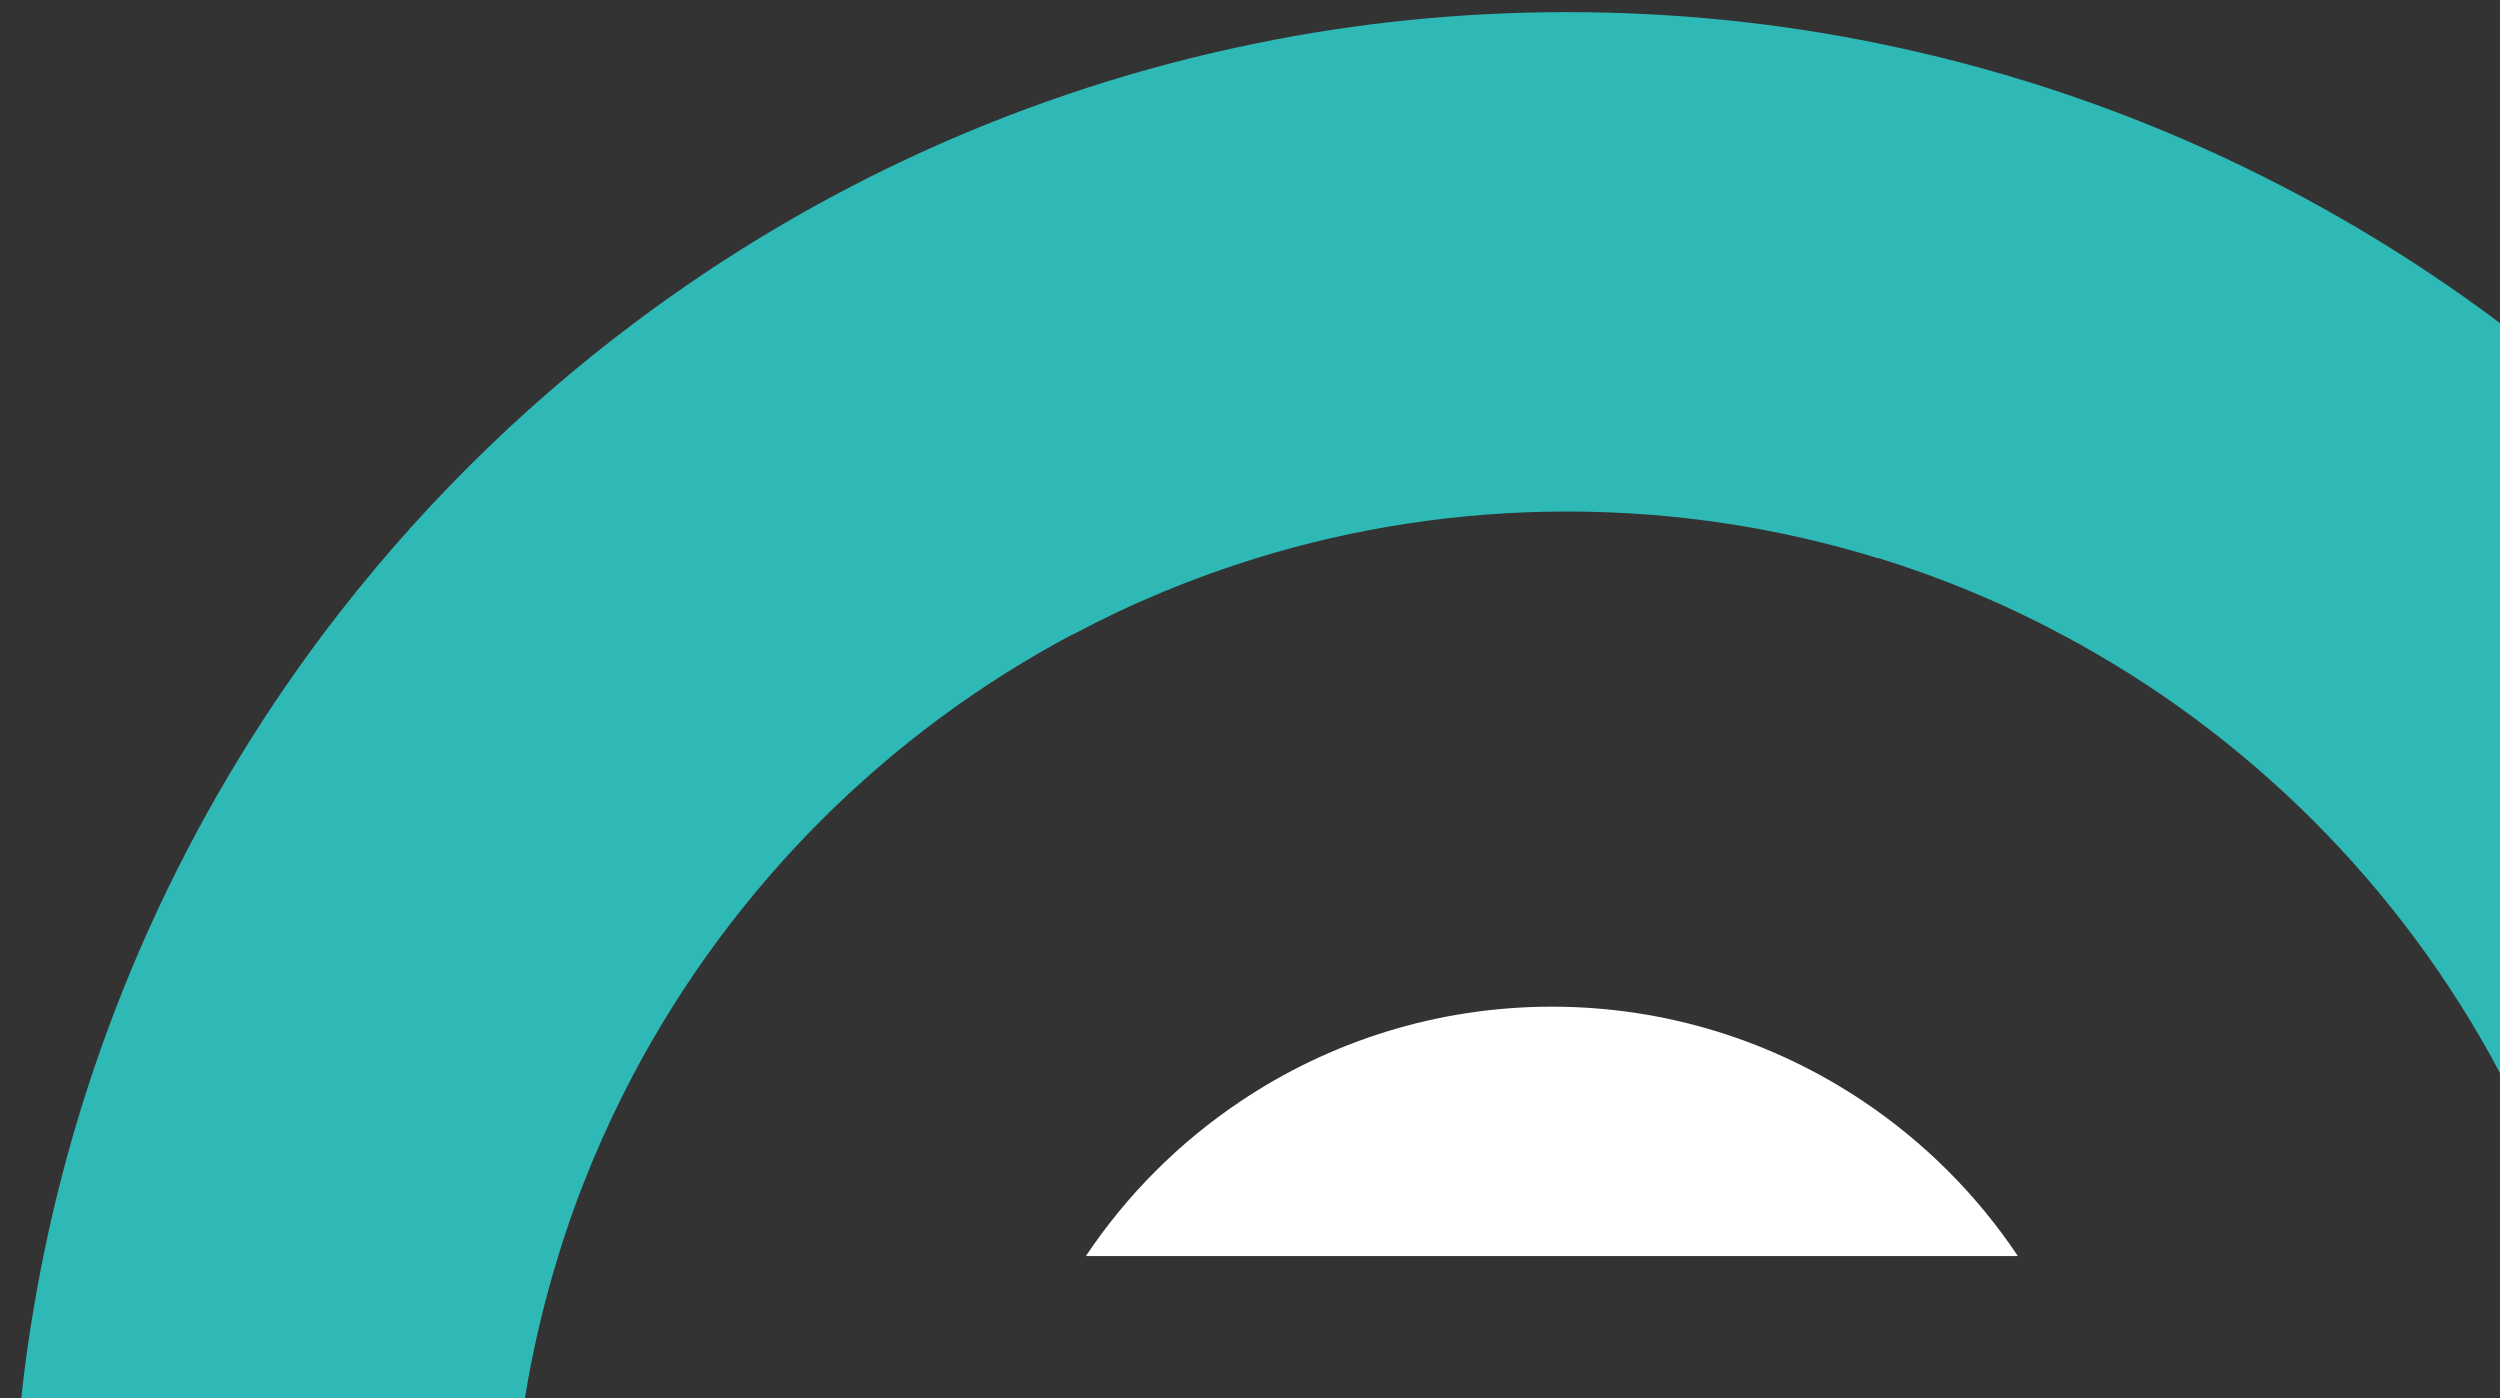 <?xml version="1.0" encoding="utf-8"?>
<!-- Generator: Adobe Illustrator 25.2.1, SVG Export Plug-In . SVG Version: 6.00 Build 0)  -->
<svg version="1.1" id="Layer_1" xmlns="http://www.w3.org/2000/svg" xmlns:xlink="http://www.w3.org/1999/xlink" x="0px" y="0px"
	 viewBox="0 0 824 460.9" style="enable-background:new 0 0 824 460.9;" xml:space="preserve">
<rect x="0" y="0" width="824" height="460.9" fill="#333333" stroke="none"/>
<style type="text/css">
	.st0{fill:#2EB8B6;}
	.st1{fill:#FFFFFF;}
</style>
<path class="st0" d="M414,14.3C447.1,7.5,481.4,4,516.5,4l0,0c35.1,0,69.4,3.5,102.5,10.3V184c-32.4-10-66.8-15.4-102.5-15.4
	S446.4,174,414,184V14.3L414,14.3z M106.5,209c29.2-38.8,63.7-73.4,102.5-102.5V209H106.5z M209,209V106.5
	c59.6-44.8,129.3-76.8,205-92.2V184c-21,6.5-41.2,14.9-60.3,25.1L209,209L209,209z M679.3,209c-19.1-10.2-39.3-18.6-60.3-25.1V14.3
	c75.7,15.4,145.4,47.5,205,92.2V209H679.3z M679.3,209H824v144.7C791.4,292.2,740.8,241.6,679.3,209z M209,209h144.7
	c-61.5,32.6-112,83.2-144.7,144.7L209,209L209,209z M7,460.9c1.7-15.9,4.2-31.5,7.3-46.9c15.4-75.7,47.5-145.4,92.2-205H209v144.7
	c-10.1,19.1-18.6,39.3-25,60.3c-4.7,15.2-8.4,30.9-11,46.9L7,460.9z"/>
<path class="st1" d="M409,414h-51.1c13.5-20.2,30.9-37.6,51.1-51.1c29.3-19.6,64.6-31.1,102.5-31.1s73.2,11.5,102.5,31.1V414H409z
	 M614,414v-51.1c20.2,13.5,37.6,30.9,51.1,51.1H614z"/>
</svg>
